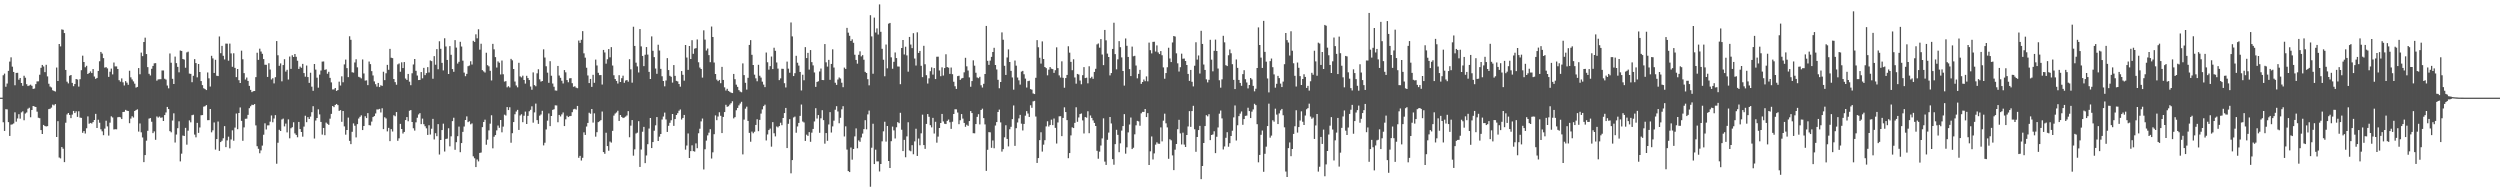 <svg xmlns="http://www.w3.org/2000/svg" width="1920" height="150"><path fill="#4f4f4f" d="M0 75h1v1H0zM1 75h1v1H1zM2 57.806h1v36.107H2zM3 56.52h1v44.056H3zM4 66.605h1v17.253H4zM5 64.153h1v19.856H5zM6 54.449h1v39.336H6zM7 47.287h1v57.134H7zM8 44.032h1v51.728H8zM9 51.192h1v44.294H9zM10 55.264h1v39.554H10zM11 65.495h1v20.792H11zM12 56.03h1v37.409H12zM13 55.925h1v35.031H13zM14 61.23h1v26.455H14zM15 59.896h1v31.245H15zM16 63.76h1v22.58H16zM17 65.888h1v19.602H17zM18 58.184h1v34.163H18zM19 59.711h1v27.503H19zM20 64.648h1v21.701H20zM21 66.11h1v17.395H21zM22 65.618h1v17.146H22zM23 65.03h1v25.047H23zM24 65.9h1v18.59H24zM25 68.301h1v13.122H25zM26 67.976h1v13.82H26zM27 64.611h1v17.583H27zM28 62.492h1v23.252H28zM29 62.441h1v27.961H29zM30 57.408h1v33.349H30zM31 52.082h1v47.791H31zM32 49.894h1v53.04H32zM33 51.064h1v44.907H33zM34 55.396h1v41.44H34zM35 49.745h1v47.388H35zM36 58.665h1v38.226H36zM37 64.295h1v19.517H37zM38 66.481h1v17.015H38zM39 67.181h1v15.45H39zM40 69.317h1v11.025H40zM41 69.818h1v11.131H41zM42 70.322h1v9.577H42zM43 51.876h1v53.358H43zM44 62.212h1v30.868H44zM45 33.813h1v87.164H45zM46 35.639h1v86.034H46zM47 22.572h1v90.398H47zM48 22.895h1v91.33H48zM49 25.388h1v99.114H49zM50 53.728h1v40.542H50zM51 62.723h1v25.161H51zM52 64.066h1v22.728H52zM53 58.186h1v30.073H53zM54 57.584h1v33.152H54zM55 63.643h1v24.347H55zM56 66.183h1v19.039H56zM57 64.508h1v22.303H57zM58 60.688h1v24.827H58zM59 61.068h1v28.705H59zM60 66.525h1v18.904H60zM61 60.841h1v29.464H61zM62 53.904h1v36.633H62zM63 42.732h1v59.279H63zM64 47.635h1v53.001H64zM65 51.684h1v50.856H65zM66 50.553h1v47.972H66zM67 56.834h1v32.573H67zM68 56.005h1v39.039H68zM69 54.856h1v39.554H69zM70 56.11h1v38.741H70zM71 53.046h1v40.719H71zM72 58.781h1v33.383H72zM73 60.562h1v26.91H73zM74 59.857h1v38.439H74zM75 54.458h1v37.498H75zM76 47.074h1v47.196H76zM77 39.896h1v59.409H77zM78 41.148h1v59.714H78zM79 44.646h1v59.171H79zM80 51.924h1v46.857H80zM81 51.533h1v41.215H81zM82 52.512h1v44.58H82zM83 59.054h1v45.109H83zM84 55.078h1v39.133H84zM85 52.67h1v36.679H85zM86 57.124h1v33.097H86zM87 48.01h1v51.396H87zM88 50.981h1v48.24H88zM89 50.981h1v48.336H89zM90 53.011h1v37.027H90zM91 61.583h1v28.24H91zM92 62.739h1v27.391H92zM93 60.235h1v31.209H93zM94 63.24h1v22.772H94zM95 65.648h1v20.231H95zM96 62.306h1v22.055H96zM97 63.483h1v21.54H97zM98 65.135h1v20.126H98zM99 54.33h1v40.263H99zM100 59.367h1v31.744H100zM101 61.015h1v28.27H101zM102 62.514h1v27.748H102zM103 64.243h1v21.003H103zM104 67.264h1v17.249H104zM105 66.742h1v17.208H105zM106 52.274h1v48.787H106zM107 57.056h1v37.768H107zM108 40.398h1v61.22H108zM109 43.105h1v62.483H109zM110 32.281h1v92.22H110zM111 28.942h1v90.153H111zM112 41.499h1v66.512H112zM113 51.567h1v48.908H113zM114 56.673h1v34.404H114zM115 57.967h1v32.692H115zM116 52.851h1v40.62H116zM117 50.654h1v51.616H117zM118 48.615h1v52.305H118zM119 48.505h1v58.867H119zM120 61.956h1v27.503H120zM121 60.992h1v29.311H121zM122 60.878h1v28.62H122zM123 60.848h1v29.611H123zM124 54.115h1v36.031H124zM125 54.103h1v38.846H125zM126 60.452h1v27.94H126zM127 61.13h1v25.228H127zM128 65.701h1v16.439H128zM129 67.859h1v15.882H129zM130 41.041h1v59.675H130zM131 48.189h1v53.429H131zM132 60.505h1v32.081H132zM133 64.531h1v22.495H133zM134 43.46h1v65.985H134zM135 48.482h1v54.834H135zM136 51.331h1v47.137H136zM137 55.547h1v37.626H137zM138 38.807h1v85.15H138zM139 39.12h1v78.874H139zM140 45.303h1v58.798H140zM141 45.779h1v58.688H141zM142 52.023h1v46.184H142zM143 40.235h1v70.886H143zM144 39.679h1v60.673H144zM145 56.511h1v35.93H145zM146 56.74h1v37.217H146zM147 63.139h1v25.319H147zM148 58.239h1v29.89H148zM149 45.426h1v57.947H149zM150 48.454h1v57.027H150zM151 59.402h1v34.937H151zM152 49.127h1v52.93H152zM153 55.284h1v42.63H153zM154 62.263h1v26.249H154zM155 65.389h1v22.973H155zM156 67.767h1v14.152H156zM157 68.399h1v13.138H157zM158 69.164h1v11.534H158zM159 55.671h1v36.667H159zM160 60.155h1v32.11H160zM161 66.456h1v17.276H161zM162 42.86h1v58.785H162zM163 44.831h1v55.264H163zM164 56.026h1v38.045H164zM165 45.939h1v68.963H165zM166 58.145h1v48.648H166zM167 58.436h1v34.923H167zM168 27.997h1v87.853H168zM169 40.849h1v68.256H169zM170 35.204h1v72.879H170zM171 42.863h1v63.319H171zM172 45.667h1v51.192H172zM173 33.467h1v79.535H173zM174 33.524h1v74.294H174zM175 46.607h1v58.345H175zM176 33.465h1v80.451H176zM177 41.009h1v66.077H177zM178 51.315h1v48.755H178zM179 40.885h1v67.219H179zM180 52.132h1v45.853H180zM181 59.239h1v27.972H181zM182 52.991h1v46.251H182zM183 61.585h1v25.221H183zM184 63.746h1v18.803H184zM185 38.935h1v53.909H185zM186 45.518h1v62.637H186zM187 56.145h1v41.712H187zM188 61.075h1v30.183H188zM189 59.569h1v31.57H189zM190 62.137h1v26.063H190zM191 65.959h1v17.116H191zM192 69.015h1v12.6H192zM193 70.761h1v9.664H193zM194 70.017h1v10.661H194zM195 69.894h1v10.014H195zM196 59.251h1v37.068H196zM197 40.524h1v71.733H197zM198 46.003h1v68.3H198zM199 37.39h1v80.33H199zM200 39.594h1v75.903H200zM201 41.334h1v70.51H201zM202 45.348h1v58.128H202zM203 49.702h1v45.01H203zM204 49.782h1v49.65H204zM205 59.106h1v37.199H205zM206 48.589h1v47.672H206zM207 53.391h1v40.05H207zM208 61.015h1v27.656H208zM209 60.049h1v33.845H209zM210 64.027h1v26.988H210zM211 59.299h1v29.128H211zM212 31.533h1v94.218H212zM213 42.43h1v67.18H213zM214 50.53h1v49.135H214zM215 48.711h1v51.916H215zM216 62.466h1v29.288H216zM217 49.974h1v41.115H217zM218 45.49h1v51.584H218zM219 54.987h1v39.957H219zM220 53.593h1v48.107H220zM221 61.086h1v30.597H221zM222 43.439h1v62.815H222zM223 52.867h1v45.621H223zM224 42.448h1v55.26H224zM225 43.792h1v50.11H225zM226 41.487h1v60.952H226zM227 43.636h1v60.016H227zM228 46.66h1v58.743H228zM229 52.95h1v40.696H229zM230 51.169h1v47.965H230zM231 52.052h1v49.302H231zM232 49.033h1v55.926H232zM233 56.131h1v41.119H233zM234 58.882h1v29.979H234zM235 50.331h1v43.506H235zM236 59.196h1v30.748H236zM237 63.663h1v27.741H237zM238 55.854h1v33.692H238zM239 66.545h1v19.625H239zM240 69.747h1v11.829H240zM241 49.173h1v57.244H241zM242 53.448h1v39.114H242zM243 59.663h1v30.975H243zM244 67.342h1v16.647H244zM245 57.282h1v30.593H245zM246 54.195h1v39.455H246zM247 47.317h1v56.068H247zM248 47.216h1v51.062H248zM249 53.652h1v50.179H249zM250 53.236h1v40.918H250zM251 56.618h1v38.446H251zM252 55.161h1v40.714H252zM253 59.818h1v31.325H253zM254 63.306h1v24.141H254zM255 68.715h1v12.687H255zM256 68.644h1v13.623H256zM257 67.561h1v13.046H257zM258 69.82h1v10.027H258zM259 69.186h1v11.559H259zM260 62.707h1v22.463H260zM261 65.666h1v18.906H261zM262 58.633h1v34.912H262zM263 63.187h1v22.081H263zM264 49.457h1v47.636H264zM265 45.758h1v57.649H265zM266 52.348h1v47.482H266zM267 59.246h1v31.071H267zM268 27.857h1v80.327H268zM269 30.585h1v80.117H269zM270 55.483h1v45.761H270zM271 55.822h1v38.963H271zM272 47.997h1v48.567H272zM273 45.509h1v60.011H273zM274 51.702h1v43.607H274zM275 58.969h1v32.081H275zM276 59.454h1v30.224H276zM277 60.205h1v28.354H277zM278 45.685h1v54.218H278zM279 56.413h1v40.364H279zM280 61.906h1v27.393H280zM281 61.713h1v28.972H281zM282 65.376h1v21.52H282zM283 47.232h1v48.874H283zM284 49.232h1v47.1H284zM285 54.609h1v38.775H285zM286 57.939h1v31.945H286zM287 62.508h1v26.651H287zM288 64.648h1v22.474H288zM289 66.511h1v17.583H289zM290 63.677h1v20.382H290zM291 66.886h1v16.745H291zM292 65.462h1v20.904H292zM293 65.927h1v17.224H293zM294 55.092h1v44.079H294zM295 61.537h1v28.519H295zM296 56.252h1v34.747H296zM297 49.796h1v51.112H297zM298 53.613h1v44.612H298zM299 37.518h1v70.895H299zM300 44.36h1v54.8H300zM301 44.662h1v56.379H301zM302 60.693h1v27.814H302zM303 63.071h1v26.198H303zM304 65.067h1v21.014H304zM305 49.454h1v58.668H305zM306 48.727h1v57.521H306zM307 55.117h1v40H307zM308 47.889h1v51.199H308zM309 52.29h1v50.263H309zM310 47.66h1v53.667H310zM311 60.34h1v31.865H311zM312 61.384h1v28.547H312zM313 56.781h1v36.352H313zM314 62.73h1v22.33H314zM315 65.424h1v19.121H315zM316 56.259h1v37.436H316zM317 49.525h1v49.004H317zM318 45.287h1v55.017H318zM319 54.357h1v39.602H319zM320 58.026h1v32.38H320zM321 61.471h1v26.429H321zM322 61.382h1v25.479H322zM323 55.35h1v39.989H323zM324 60.134h1v30.961H324zM325 52.119h1v43.257H325zM326 57.726h1v39.238H326zM327 56.152h1v42.399H327zM328 51.556h1v52.071H328zM329 55.662h1v40.559H329zM330 46.429h1v56.919H330zM331 46.939h1v51.932H331zM332 60.473h1v30.817H332zM333 43.085h1v64.008H333zM334 49.697h1v52.58H334zM335 37.752h1v66.86H335zM336 53.213h1v42.129H336zM337 31.698h1v86.974H337zM338 37.489h1v70.053H338zM339 48.299h1v51.588H339zM340 54.085h1v40.904H340zM341 29.372h1v86.997H341zM342 35.706h1v71.002H342zM343 46.017h1v60.405H343zM344 56.808h1v41.724H344zM345 35.422h1v76.956H345zM346 42.082h1v62.641H346zM347 53.043h1v39.982H347zM348 55.126h1v35.271H348zM349 30.83h1v84.237H349zM350 36.573h1v72.648H350zM351 48.841h1v55.777H351zM352 47.47h1v49.757H352zM353 32.103h1v84.763H353zM354 35.754h1v74.099H354zM355 46.596h1v54.697H355zM356 55.779h1v41.378H356zM357 58.534h1v33.621H357zM358 56.733h1v32.648H358zM359 50.826h1v42.991H359zM360 50.331h1v42.779H360zM361 47.074h1v48.395H361zM362 49.574h1v45.205H362zM363 31.318h1v88.755H363zM364 32.208h1v89.318H364zM365 26.363h1v101.959H365zM366 29.42h1v93.044H366zM367 22.458h1v101.506H367zM368 38.139h1v79.304H368zM369 33.609h1v83.561H369zM370 53.886h1v43.738H370zM371 54.856h1v38.833H371zM372 55.689h1v36.235H372zM373 40.512h1v70.662H373zM374 50.063h1v57.226H374zM375 50.926h1v49.231H375zM376 54.366h1v40.602H376zM377 61.787h1v26.725H377zM378 33.666h1v80.268H378zM379 37.907h1v67.121H379zM380 43.858h1v59.856H380zM381 51.885h1v48.263H381zM382 47.157h1v49.279H382zM383 48.198h1v49.929H383zM384 57.211h1v34.937H384zM385 46.511h1v55.127H385zM386 57.014h1v40.24H386zM387 62.663h1v25.404H387zM388 62.334h1v26.37H388zM389 67.085h1v15.152H389zM390 66.197h1v18.347H390zM391 67.179h1v15.223H391zM392 45.197h1v64.408H392zM393 46.344h1v55.942H393zM394 52.968h1v40.778H394zM395 62.611h1v25.168H395zM396 65.636h1v20.034H396zM397 67.053h1v17.327H397zM398 48.235h1v51.543H398zM399 58.649h1v30.027H399zM400 59.454h1v28.288H400zM401 58.131h1v35.711H401zM402 61.43h1v27.462H402zM403 64.192h1v21.531H403zM404 58.207h1v37.022H404zM405 59.942h1v29.036H405zM406 61.466h1v24.003H406zM407 66.451h1v17.878H407zM408 68.93h1v12.74H408zM409 55.593h1v38.599H409zM410 65.382h1v20.929H410zM411 66.261h1v13.303H411zM412 56.321h1v35.919H412zM413 53.194h1v41.945H413zM414 60.94h1v27.89H414zM415 62.656h1v25.271H415zM416 62.192h1v22.895H416zM417 37.868h1v73.799H417zM418 44.211h1v65.425H418zM419 50.892h1v48.537H419zM420 55.799h1v36.864H420zM421 63.572h1v23.557H421zM422 46.994h1v49.876H422zM423 58.179h1v30.897H423zM424 64.16h1v20.227H424zM425 66.616h1v17.306H425zM426 69.463h1v11.421H426zM427 69.635h1v11.344H427zM428 50.638h1v43.262H428zM429 58.028h1v30.231H429zM430 59.738h1v29.7H430zM431 61.997h1v25.866H431zM432 64.101h1v22.252H432zM433 53.79h1v43.019H433zM434 55.55h1v36.075H434zM435 61.482h1v27.423H435zM436 63.165h1v26.732H436zM437 60.182h1v29.034H437zM438 59.999h1v29.03H438zM439 63.899h1v22.259H439zM440 66.671h1v17.311H440zM441 66.232h1v17.317H441zM442 67.346h1v16.819H442zM443 67.754h1v13.623H443zM444 31.112h1v90.101H444zM445 32.899h1v86.825H445zM446 30.579h1v92.694H446zM447 23.904h1v97.281H447zM448 40.945h1v60.712H448zM449 44.284h1v59.364H449zM450 51.995h1v45.189H450zM451 57.957h1v36.434H451zM452 63.794h1v22.776H452zM453 60.629h1v26.736H453zM454 66.721h1v16.976H454zM455 57.429h1v36.722H455zM456 63.577h1v23.486H456zM457 45.772h1v59.187H457zM458 50.288h1v51.261H458zM459 55.934h1v37.871H459zM460 57.717h1v35.404H460zM461 57.642h1v34.642H461zM462 64.941h1v20.7H462zM463 38.345h1v78.462H463zM464 40.285h1v77.858H464zM465 48.912h1v53.014H465zM466 45.511h1v66.661H466zM467 37.665h1v78.109H467zM468 44.053h1v64.64H468zM469 36.2h1v73.303H469zM470 50.32h1v50.19H470zM471 57.829h1v30.941H471zM472 60.736h1v26.473H472zM473 62.164h1v24.186H473zM474 64.151h1v20.893H474zM475 57.745h1v35.152H475zM476 62.997h1v25.333H476zM477 60.063h1v29.764H477zM478 58.088h1v32.582H478zM479 63.613h1v26.679H479zM480 61.874h1v27.659H480zM481 61.43h1v27.258H481zM482 62.709h1v22.621H482zM483 45.442h1v59.998H483zM484 53.245h1v43.285H484zM485 63.49h1v28.746H485zM486 20.526h1v99.009H486zM487 35.278h1v79.4H487zM488 48.132h1v54.381H488zM489 50.993h1v50.879H489zM490 55.648h1v37.423H490zM491 22.305h1v105.903H491zM492 35.653h1v79.199H492zM493 42.966h1v58.189H493zM494 50.8h1v46.656H494zM495 42.048h1v83.26H495zM496 36.14h1v83.28H496zM497 41.929h1v68.826H497zM498 55.177h1v43.555H498zM499 60.667h1v29.952H499zM500 27.976h1v85.724H500zM501 39.006h1v70.117H501zM502 43.879h1v56.525H502zM503 52.613h1v43.651H503zM504 56.692h1v33.197H504zM505 34.378h1v73.902H505zM506 38.786h1v66.171H506zM507 52.867h1v50.041H507zM508 58.589h1v33.2H508zM509 62.217h1v27.276H509zM510 66.286h1v20.213H510zM511 61.775h1v29.991H511zM512 44.637h1v56.683H512zM513 53.833h1v42.779H513zM514 58.239h1v36.066H514zM515 58.983h1v33.397H515zM516 63.428h1v24.136H516zM517 49.992h1v46.67H517zM518 58.289h1v33.159H518zM519 62.096h1v26.21H519zM520 62.496h1v24.44H520zM521 64.51h1v20.513H521zM522 66.559h1v17.523H522zM523 54.581h1v37.196H523zM524 57.447h1v33.143H524zM525 61.951h1v26.329H525zM526 34.554h1v80.387H526zM527 44.163h1v67.606H527zM528 53.68h1v48.842H528zM529 35.342h1v85.992H529zM530 45.328h1v70.762H530zM531 30.881h1v80.721H531zM532 41.318h1v74.756H532zM533 37.376h1v79.075H533zM534 36.944h1v73.186H534zM535 30.325h1v83.504H535zM536 47.804h1v54.523H536zM537 51.844h1v47.013H537zM538 52.97h1v40.275H538zM539 59.587h1v31.435H539zM540 23.296h1v106.837H540zM541 30.407h1v84.239H541zM542 38.805h1v69.19H542zM543 37.299h1v66.679H543zM544 42.339h1v59.531H544zM545 47.775h1v51.442H545zM546 20.393h1v101.362H546zM547 28.4h1v88.569H547zM548 48.015h1v55.065H548zM549 56.827h1v31.792H549zM550 61.157h1v31.138H550zM551 62.322h1v27.164H551zM552 61.411h1v24.829H552zM553 63.913h1v25.031H553zM554 51.345h1v50.874H554zM555 61.411h1v28.386H555zM556 67.088h1v18.956H556zM557 69.541h1v10.964H557zM558 68.182h1v13.843H558zM559 69.832h1v11.785H559zM560 70.482h1v9.838H560zM561 71.157h1v8.112H561zM562 71.459h1v6.324H562zM563 56.795h1v34.127H563zM564 60.837h1v29.121H564zM565 65.03h1v19.661H565zM566 66.735h1v16.182H566zM567 69.218h1v11.733H567zM568 70.331h1v9.185H568zM569 70.86h1v7.311H569zM570 48.679h1v69.906H570zM571 57.719h1v34.127H571zM572 63.57h1v19.888H572zM573 68.813h1v13.115H573zM574 59.734h1v33.145H574zM575 34.534h1v67.514H575zM576 30.821h1v78.013H576zM577 42.101h1v58.993H577zM578 49.908h1v52.422H578zM579 57.321h1v43.866H579zM580 60.18h1v35.791H580zM581 62.418h1v29.197H581zM582 49.745h1v50.996H582zM583 58.177h1v33.902H583zM584 59.615h1v27.608H584zM585 62.714h1v21.295H585zM586 64.957h1v16.567H586zM587 66.943h1v13.449H587zM588 40.331h1v67.567H588zM589 47.818h1v55.466H589zM590 53.49h1v46.377H590zM591 50.782h1v47.995H591zM592 43.417h1v69.199H592zM593 53.034h1v40.762H593zM594 36.655h1v65.713H594zM595 39.022h1v65.756H595zM596 47.978h1v49.164H596zM597 52.675h1v45.143H597zM598 61.565h1v35.251H598zM599 60.212h1v34.047H599zM600 52.803h1v43.371H600zM601 52.915h1v37.69H601zM602 63.885h1v22.925H602zM603 67.191h1v15.708H603zM604 47.33h1v66.361H604zM605 52.76h1v42.332H605zM606 55.863h1v35.66H606zM607 17.237h1v115.873H607zM608 27.949h1v95.008H608zM609 58.406h1v31.826H609zM610 56.239h1v33.307H610zM611 42.876h1v59.078H611zM612 48.177h1v48.965H612zM613 50.407h1v43.987H613zM614 55.225h1v33.751H614zM615 69.502h1v10.79H615zM616 57.374h1v35.958H616zM617 61.661h1v32.378H617zM618 36.223h1v72.019H618zM619 44.607h1v58.81H619zM620 40.613h1v63.747H620zM621 53.439h1v48.052H621zM622 38.473h1v70.435H622zM623 47.74h1v54.15H623zM624 50.201h1v48.83H624zM625 55.664h1v37.617H625zM626 66.71h1v16.374H626zM627 62.904h1v28.114H627zM628 62.437h1v25.924H628zM629 54.877h1v47.107H629zM630 52.641h1v38.258H630zM631 61.439h1v23.204H631zM632 61.555h1v30.71H632zM633 33.868h1v76.487H633zM634 47.848h1v54.335H634zM635 51.157h1v57.002H635zM636 45.98h1v49.597H636zM637 61.311h1v24.795H637zM638 49.095h1v52.692H638zM639 37.894h1v59.18H639zM640 51.871h1v40.778H640zM641 63.533h1v20.737H641zM642 65.188h1v16.397H642zM643 61.098h1v24.504H643zM644 59.512h1v35.15H644zM645 60.32h1v30.149H645zM646 63.549h1v20.437H646zM647 66.969h1v14.605H647zM648 51.901h1v52.928H648zM649 52.947h1v44.056H649zM650 21.412h1v93.486H650zM651 25.072h1v106.322H651zM652 27.514h1v104.63H652zM653 31.421h1v81.904H653zM654 30.201h1v92.422H654zM655 32.888h1v81.543H655zM656 42.018h1v62.733H656zM657 46.042h1v52.566H657zM658 48.898h1v64.969H658zM659 42.091h1v65.74H659zM660 39.42h1v69.464H660zM661 43.311h1v62.273H661zM662 42.364h1v60.238H662zM663 45.87h1v53.305H663zM664 55.206h1v37.121H664zM665 56.085h1v43.243H665zM666 60.828h1v27.024H666zM667 65.549h1v19.371H667zM668 11.691h1v131.746H668zM669 27.937h1v85.523H669zM670 56.605h1v38.425H670zM671 13.536h1v112.458H671zM672 25.001h1v89.966H672zM673 21.787h1v102.158H673zM674 26.546h1v97.391H674zM675 3.376h1v128.306H675zM676 24.408h1v101.538H676zM677 37.47h1v71.083H677zM678 45.875h1v54.99H678zM679 58.559h1v34.949H679zM680 34.19h1v74.555H680zM681 52.483h1v44.269H681zM682 18.162h1v105.484H682zM683 17.631h1v111.41H683zM684 44.048h1v64.411H684zM685 52.776h1v44.447H685zM686 47.488h1v52.671H686zM687 40.313h1v66.026H687zM688 44.586h1v53.152H688zM689 51.059h1v42.76H689zM690 51.173h1v43.454H690zM691 64.659h1v21.962H691zM692 36.884h1v62.726H692zM693 30.716h1v85.303H693zM694 41.817h1v65.619H694zM695 35.877h1v84.921H695zM696 42.567h1v62.197H696zM697 55.044h1v38.837H697zM698 28.347h1v87.201H698zM699 34.204h1v81.962H699zM700 36.971h1v74.527H700zM701 25.497h1v92.964H701zM702 44.932h1v63.678H702zM703 50.347h1v48.512H703zM704 24.827h1v94.91H704zM705 40.631h1v65.782H705zM706 39.12h1v72.456H706zM707 50.519h1v51.9H707zM708 59.225h1v28.849H708zM709 35.193h1v76.232H709zM710 49.342h1v64.981H710zM711 57.731h1v37.448H711zM712 64.14h1v23.475H712zM713 60.162h1v29.522H713zM714 54.705h1v41.433H714zM715 51.757h1v46.111H715zM716 57.278h1v33.246H716zM717 52.286h1v50.254H717zM718 60.72h1v32.845H718zM719 43.577h1v65.985H719zM720 43.497h1v61.392H720zM721 54.108h1v44.196H721zM722 58.498h1v35.974H722zM723 51.734h1v35.759H723zM724 57.987h1v35.29H724zM725 52.256h1v42.763H725zM726 41.666h1v53.632H726zM727 51.496h1v41.309H727zM728 51.963h1v39.833H728zM729 56.715h1v37.166H729zM730 51.853h1v47.102H730zM731 56.976h1v36.523H731zM732 62.782h1v24.77H732zM733 66.277h1v17.649H733zM734 68.307h1v15.635H734zM735 58.45h1v27.979H735zM736 58.143h1v37.256H736zM737 61.356h1v30.996H737zM738 60.244h1v27.349H738zM739 59.873h1v31.236H739zM740 55.531h1v38.897H740zM741 44.398h1v52.978H741zM742 50.922h1v44.868H742zM743 54.181h1v42.463H743zM744 59.427h1v33.543H744zM745 66.637h1v18.686H745zM746 62.272h1v24.566H746zM747 46.31h1v56.001H747zM748 50.427h1v51.971H748zM749 55.882h1v39.393H749zM750 59.47h1v30.298H750zM751 60.065h1v27.62H751zM752 58.978h1v36.555H752zM753 65.479h1v18.993H753zM754 67.25h1v16.196H754zM755 64.357h1v26.354H755zM756 56.857h1v38.689H756zM757 19.91h1v111.337H757zM758 46.717h1v68.348H758zM759 49.805h1v51.669H759zM760 46.561h1v55.09H760zM761 43.673h1v69.847H761zM762 39.928h1v67.935H762zM763 36.717h1v77.134H763zM764 49.926h1v46.5H764zM765 53.341h1v40.403H765zM766 61.29h1v24.726H766zM767 67.781h1v16.379H767zM768 62.97h1v31.026H768zM769 24.875h1v91.559H769zM770 30.517h1v84.035H770zM771 50.544h1v54.935H771zM772 57.539h1v38.673H772zM773 44.108h1v62.593H773zM774 37.923h1v74.523H774zM775 47.617h1v51.653H775zM776 54.426h1v42.978H776zM777 59.498h1v31.971H777zM778 68.852h1v12.135H778zM779 46.5h1v65.532H779zM780 50.434h1v48.045H780zM781 59.55h1v34.493H781zM782 61.711h1v29.238H782zM783 64.957h1v23.278H783zM784 54.982h1v39.993H784zM785 54.424h1v45.775H785zM786 57.06h1v38.123H786zM787 60.349h1v28.473H787zM788 67.232h1v18.112H788zM789 62.302h1v24.907H789zM790 61.981h1v27.837H790zM791 68.468h1v12.367H791zM792 68.875h1v13.912H792zM793 71.78h1v6.107H793zM794 72.258h1v5.187H794zM795 59.738h1v29.737H795zM796 30.805h1v94.328H796zM797 36.324h1v85.065H797zM798 44.355h1v63.275H798zM799 48.841h1v52.717H799zM800 31.819h1v84.591H800zM801 45.321h1v65.793H801zM802 51.462h1v56.187H802zM803 52.327h1v44.738H803zM804 57.836h1v35.308H804zM805 53.481h1v43.692H805zM806 51.505h1v44.452H806zM807 52.718h1v39.185H807zM808 53.087h1v42.992H808zM809 55.962h1v35.049H809zM810 53.89h1v44.335H810zM811 36.353h1v73.905H811zM812 52.304h1v41.751H812zM813 57.923h1v31.405H813zM814 59.553h1v29.686H814zM815 47.108h1v57.464H815zM816 59.766h1v30.817H816zM817 67.39h1v15.047H817zM818 59.972h1v26.102H818zM819 57.559h1v34.681H819zM820 35.513h1v85.985H820zM821 40.471h1v77.098H821zM822 47.527h1v56.457H822zM823 53.922h1v43.877H823zM824 45.518h1v52.856H824zM825 59.473h1v34.88H825zM826 64.256h1v18.146H826zM827 56.774h1v36.764H827zM828 57.248h1v32.987H828zM829 61.842h1v25.766H829zM830 64.712h1v22.431H830zM831 57.729h1v34.713H831zM832 51.544h1v50.957H832zM833 59.93h1v29.984H833zM834 59.64h1v30.705H834zM835 64.016h1v21.442H835zM836 50.901h1v51.392H836zM837 60.068h1v28.599H837zM838 58.932h1v31.666H838zM839 60.528h1v31.941H839zM840 55.22h1v39.178H840zM841 52.835h1v43.957H841zM842 34.083h1v81.728H842zM843 33.382h1v88.528H843zM844 36.63h1v79.858H844zM845 30.004h1v81.765H845zM846 41.879h1v64.427H846zM847 49.997h1v40.893H847zM848 23.009h1v101.089H848zM849 30.97h1v95.718H849zM850 41.185h1v66.196H850zM851 43.771h1v58.073H851zM852 57.889h1v31.982H852zM853 56.133h1v38.666H853zM854 37.594h1v84.614H854zM855 17.477h1v109.036H855zM856 41.592h1v69.089H856zM857 53.254h1v46.436H857zM858 45.589h1v57.997H858zM859 31.567h1v85.308H859zM860 36.23h1v73.831H860zM861 44.062h1v56.239H861zM862 54.508h1v42.33H862zM863 65.719h1v21.955H863zM864 29.533h1v88.482H864zM865 35.2h1v77.929H865zM866 43.735h1v57.97H866zM867 53.087h1v42.577H867zM868 58.436h1v31.836H868zM869 35.815h1v78.663H869zM870 43.199h1v70.261H870zM871 42.865h1v60.325H871zM872 50.317h1v45.917H872zM873 60.139h1v32.701H873zM874 56.728h1v36.496H874zM875 53.65h1v42.905H875zM876 64.435h1v22.591H876zM877 62.965h1v22.932H877zM878 61.059h1v24.905H878zM879 62.375h1v21.355H879zM880 58.653h1v31.268H880zM881 62.444h1v24.447H881zM882 32.742h1v93.958H882zM883 38.528h1v77.714H883zM884 41h1v63.829H884zM885 32.151h1v90.311H885zM886 32.037h1v85.791H886zM887 39.555h1v71.552H887zM888 34.861h1v74.44H888zM889 40.256h1v70.101H889zM890 41.526h1v68.899H890zM891 39.23h1v58.624H891zM892 42.423h1v66.168H892zM893 51.755h1v40.934H893zM894 60.487h1v26.832H894zM895 56.115h1v38.627H895zM896 51.663h1v46.194H896zM897 36.644h1v85.333H897zM898 44.907h1v62.044H898zM899 47.676h1v60.094H899zM900 32.59h1v86.745H900zM901 27.631h1v103.053H901zM902 28.072h1v86.892H902zM903 40.952h1v69.641H903zM904 48.624h1v50.625H904zM905 54.932h1v37.07H905zM906 51.622h1v50.813H906zM907 41.212h1v69.719H907zM908 45.108h1v56.773H908zM909 44.957h1v66.084H909zM910 46.861h1v66.036H910zM911 49.915h1v53.774H911zM912 56.781h1v40.33H912zM913 62.098h1v23.241H913zM914 53.73h1v43.703H914zM915 62.819h1v22.49H915zM916 66.364h1v14.88H916zM917 50.494h1v48.775H917zM918 32.449h1v84.127H918zM919 45.774h1v59.458H919zM920 42.593h1v57.297H920zM921 56.472h1v40.185H921zM922 23.641h1v113.912H922zM923 33.751h1v93.761H923zM924 49.548h1v60.273H924zM925 53.712h1v43.131H925zM926 60.903h1v27.572H926zM927 63.281h1v26.054H927zM928 61.295h1v26.402H928zM929 30.574h1v77.054H929zM930 45.806h1v57.86H930zM931 54.79h1v48.483H931zM932 39.02h1v61.778H932zM933 30.432h1v87.187H933zM934 39.191h1v65.846H934zM935 52.618h1v45.299H935zM936 61.622h1v25.669H936zM937 67.314h1v17.585H937zM938 60.903h1v30.041H938zM939 27.48h1v87.299H939zM940 32.515h1v79.982H940zM941 50.091h1v55.738H941zM942 50.748h1v50.765H942zM943 42.423h1v70.261H943zM944 37.981h1v71.998H944zM945 40.908h1v63.518H945zM946 49.308h1v51.078H946zM947 61.313h1v28.846H947zM948 68.41h1v12.612H948zM949 45.65h1v62.268H949zM950 52.119h1v44.104H950zM951 61.368h1v27.798H951zM952 63.709h1v23.557H952zM953 65.872h1v19.735H953zM954 56.957h1v38.874H954zM955 53.927h1v37.496H955zM956 60.835h1v28.151H956zM957 63.313h1v25.45H957zM958 67.868h1v14.871H958zM959 65.295h1v19.998H959zM960 59.917h1v30.783H960zM961 61.031h1v24.71H961zM962 65.936h1v18.073H962zM963 70.157h1v9.579H963zM964 68.152h1v12.586H964zM965 52.21h1v43.154H965zM966 21.032h1v103.655H966zM967 34.573h1v84.434H967zM968 44.263h1v59.263H968zM969 52.187h1v48.075H969zM970 16.051h1v115.903H970zM971 39.812h1v78.313H971zM972 47.374h1v65.29H972zM973 60.269h1v36.539H973zM974 70.985h1v8.652H974zM975 46.955h1v58.766H975zM976 44.959h1v59.197H976zM977 51.633h1v40.707H977zM978 57.124h1v36.315H978zM979 67.332h1v16.143H979zM980 64.346h1v23.651H980zM981 58.273h1v36.999H981zM982 60.02h1v27.091H982zM983 64.229h1v20.536H983zM984 66.852h1v16.825H984zM985 62.663h1v25.871H985zM986 49.303h1v48.478H986zM987 25.323h1v106.404H987zM988 30.819h1v105.107H988zM989 32.648h1v81.117H989zM990 42.67h1v66.743H990zM991 23.991h1v95.992H991zM992 38.974h1v75.473H992zM993 48.582h1v54.282H993zM994 58.234h1v38.746H994zM995 66.465h1v18.222H995zM996 48.026h1v53.79H996zM997 52.048h1v45.555H997zM998 58.477h1v34.097H998zM999 65.275h1v20.254H999zM1000 60.665h1v32.815H1000zM1001 57.014h1v38.965H1001zM1002 59.106h1v29.638H1002zM1003 67.548h1v16.363H1003zM1004 65.961h1v17.1H1004zM1005 69.557h1v10.055H1005zM1006 62.411h1v27.068H1006zM1007 55.891h1v35.289H1007zM1008 57.388h1v32.886H1008zM1009 38.963h1v67.716H1009zM1010 47.143h1v49.206H1010zM1011 58.175h1v29.352H1011zM1012 32.753h1v99.048H1012zM1013 33.453h1v94.612H1013zM1014 49.869h1v55.28H1014zM1015 39.922h1v70.618H1015zM1016 52.979h1v46.546H1016zM1017 19.135h1v116.228H1017zM1018 19.773h1v106.475H1018zM1019 36.589h1v79.375H1019zM1020 42.464h1v60.858H1020zM1021 49.871h1v46.663H1021zM1022 56.081h1v33.882H1022zM1023 47.086h1v52.419H1023zM1024 28.814h1v94.438H1024zM1025 35.419h1v72.332H1025zM1026 41.38h1v60.449H1026zM1027 56.907h1v33.687H1027zM1028 28.1h1v99.838H1028zM1029 40.862h1v76.375H1029zM1030 50.489h1v47.707H1030zM1031 59.377h1v30.073H1031zM1032 67.083h1v17.773H1032zM1033 42.941h1v57.425H1033zM1034 43.311h1v60.391H1034zM1035 55.556h1v42.387H1035zM1036 60.393h1v27.127H1036zM1037 67.71h1v16.544H1037zM1038 69.466h1v11.067H1038zM1039 53.238h1v49.469H1039zM1040 56.092h1v36.864H1040zM1041 60.766h1v25.679H1041zM1042 65.891h1v18.67H1042zM1043 69.653h1v11.465H1043zM1044 49.331h1v44.905H1044zM1045 55.714h1v35.512H1045zM1046 61.501h1v25.344H1046zM1047 65.405h1v19.16H1047zM1048 69.067h1v10.778H1048zM1049 46.447h1v55.088H1049zM1050 46.474h1v51.435H1050zM1051 9.945h1v114.328H1051zM1052 38.12h1v76.374H1052zM1053 44.257h1v63.143H1053zM1054 36.706h1v76.395H1054zM1055 21.513h1v109.345H1055zM1056 40.318h1v71.376H1056zM1057 37.56h1v70.227H1057zM1058 45.641h1v61.685H1058zM1059 52.171h1v47.157H1059zM1060 16.779h1v97.688H1060zM1061 31.638h1v74.548H1061zM1062 46.964h1v54.186H1062zM1063 55.138h1v39.059H1063zM1064 57.525h1v31.252H1064zM1065 16.171h1v106.809H1065zM1066 26.065h1v106.67H1066zM1067 35.291h1v79.609H1067zM1068 42.217h1v63.85H1068zM1069 52.146h1v45.013H1069zM1070 38.763h1v67.372H1070zM1071 22.769h1v101.556H1071zM1072 44.598h1v64.234H1072zM1073 53.899h1v41.531H1073zM1074 65.371h1v20.149H1074zM1075 65.451h1v17.83H1075zM1076 46.076h1v64.8H1076zM1077 55.213h1v40.146H1077zM1078 62.592h1v26.992H1078zM1079 67.863h1v15.235H1079zM1080 68.328h1v13.98H1080zM1081 35.243h1v89.451H1081zM1082 31.551h1v89.68H1082zM1083 48.111h1v56.34H1083zM1084 55.952h1v38.331H1084zM1085 61.276h1v25.081H1085zM1086 61.791h1v33.129H1086zM1087 61.565h1v29.892H1087zM1088 65.197h1v18.65H1088zM1089 66.923h1v16.281H1089zM1090 65.353h1v17.581H1090zM1091 68.202h1v15.477H1091zM1092 58.379h1v32.374H1092zM1093 62.249h1v22.424H1093zM1094 34.776h1v91.964H1094zM1095 38.727h1v79.707H1095zM1096 44.325h1v63.426H1096zM1097 46.82h1v56.413H1097zM1098 52.251h1v47.716H1098zM1099 47.475h1v53.513H1099zM1100 46.273h1v49.043H1100zM1101 62.235h1v24.033H1101zM1102 29.842h1v79.551H1102zM1103 33.98h1v72.25H1103zM1104 51.114h1v39.757H1104zM1105 56.097h1v44.321H1105zM1106 62.684h1v26.31H1106zM1107 58.546h1v34.392H1107zM1108 38.166h1v71.254H1108zM1109 54.284h1v37.599H1109zM1110 61.034h1v33.85H1110zM1111 62.368h1v25.791H1111zM1112 54.602h1v40.682H1112zM1113 50.844h1v50.419H1113zM1114 53.918h1v37.963H1114zM1115 32.501h1v90.119H1115zM1116 27.212h1v101.76H1116zM1117 40.947h1v71.307H1117zM1118 37.566h1v70.574H1118zM1119 38.468h1v68.988H1119zM1120 44.808h1v62.557H1120zM1121 38.203h1v66.036H1121zM1122 55.305h1v36.635H1122zM1123 50.29h1v42.847H1123zM1124 43.735h1v54.303H1124zM1125 57.463h1v31.891H1125zM1126 55.243h1v37.073H1126zM1127 60.436h1v26.976H1127zM1128 49.894h1v50.721H1128zM1129 42.165h1v69.066H1129zM1130 56.25h1v36.205H1130zM1131 61.349h1v27.583H1131zM1132 64.641h1v20.552H1132zM1133 44.717h1v56.789H1133zM1134 60.645h1v29.467H1134zM1135 60.395h1v27.022H1135zM1136 51.572h1v56.418H1136zM1137 47.639h1v55.189H1137zM1138 59.319h1v30.982H1138zM1139 50.251h1v44.319H1139zM1140 43.636h1v50.886H1140zM1141 47.69h1v48.368H1141zM1142 52.988h1v42.392H1142zM1143 54.492h1v38.56H1143zM1144 33.648h1v73.181H1144zM1145 47.461h1v52.639H1145zM1146 48.846h1v59.737H1146zM1147 59.605h1v32.584H1147zM1148 58.594h1v33.676H1148zM1149 47.969h1v46.166H1149zM1150 51.386h1v51.978H1150zM1151 53.682h1v42.454H1151zM1152 48.532h1v51.398H1152zM1153 55.685h1v37.864H1153zM1154 66.936h1v18.309H1154zM1155 46.756h1v50.931H1155zM1156 56.218h1v30.81H1156zM1157 55.055h1v39.377H1157zM1158 50.83h1v38.707H1158zM1159 46.667h1v52.47H1159zM1160 54.032h1v47.148H1160zM1161 57.314h1v35.969H1161zM1162 42.593h1v70.034H1162zM1163 40.51h1v68.771H1163zM1164 54.618h1v37.649H1164zM1165 36.852h1v82.392H1165zM1166 42.316h1v66.896H1166zM1167 44.138h1v59.398H1167zM1168 41.993h1v68.897H1168zM1169 53.996h1v42.6H1169zM1170 59.283h1v39.062H1170zM1171 48.992h1v51.547H1171zM1172 57.619h1v32.41H1172zM1173 56.339h1v35.029H1173zM1174 52.798h1v41.79H1174zM1175 55.696h1v39.535H1175zM1176 55.685h1v33.996H1176zM1177 59.255h1v30.204H1177zM1178 58.894h1v30.73H1178zM1179 43.723h1v69.325H1179zM1180 39.196h1v80.25H1180zM1181 36.564h1v85.926H1181zM1182 56.79h1v34.88H1182zM1183 35.422h1v72.094H1183zM1184 38.294h1v61.11H1184zM1185 43h1v58.633H1185zM1186 42.366h1v62.351H1186zM1187 54.291h1v36.228H1187zM1188 56.808h1v39.183H1188zM1189 59.2h1v30.897H1189zM1190 67.442h1v14.173H1190zM1191 48.301h1v51.337H1191zM1192 62.874h1v27.565H1192zM1193 64.396h1v20.055H1193zM1194 61.931h1v28.592H1194zM1195 47.264h1v49.812H1195zM1196 50.869h1v48.858H1196zM1197 48.564h1v51.785H1197zM1198 56.754h1v35.18H1198zM1199 49.594h1v53.61H1199zM1200 31.274h1v93.93H1200zM1201 43.632h1v65.212H1201zM1202 40.425h1v69.746H1202zM1203 50.999h1v45.91H1203zM1204 37.001h1v73.163H1204zM1205 50.638h1v43.726H1205zM1206 36.685h1v64.291H1206zM1207 35.584h1v70.613H1207zM1208 46.939h1v46.898H1208zM1209 50.782h1v45.248H1209zM1210 57.172h1v35.445H1210zM1211 59.795h1v27.098H1211zM1212 47.791h1v48.057H1212zM1213 63.54h1v22.33H1213zM1214 61.031h1v27.258H1214zM1215 62.682h1v24.047H1215zM1216 53.002h1v40.606H1216zM1217 52.888h1v42.824H1217zM1218 55.927h1v36.363H1218zM1219 57.555h1v36.15H1219zM1220 53.057h1v40.526H1220zM1221 60.464h1v30.645H1221zM1222 40.933h1v69.343H1222zM1223 52.863h1v47.182H1223zM1224 42.265h1v59.13H1224zM1225 26.436h1v82.257H1225zM1226 42.872h1v54.582H1226zM1227 29.762h1v92.593H1227zM1228 34.717h1v73.859H1228zM1229 36.82h1v67.109H1229zM1230 53.673h1v49.036H1230zM1231 60.171h1v29.547H1231zM1232 61.743h1v25.667H1232zM1233 58.065h1v34.914H1233zM1234 59.127h1v31.648H1234zM1235 56.781h1v35.926H1235zM1236 57.854h1v34.676H1236zM1237 43.902h1v52.966H1237zM1238 43.89h1v66.407H1238zM1239 51.844h1v43.12H1239zM1240 44.234h1v59.622H1240zM1241 52.242h1v40.215H1241zM1242 58.127h1v31.474H1242zM1243 45.33h1v61.119H1243zM1244 55.527h1v36.155H1244zM1245 57.66h1v39.446H1245zM1246 63.217h1v23.699H1246zM1247 65.373h1v22.882H1247zM1248 55.007h1v42.252H1248zM1249 54.364h1v35.967H1249zM1250 53.467h1v39.574H1250zM1251 57.619h1v37.926H1251zM1252 63.268h1v27.272H1252zM1253 47.942h1v49.558H1253zM1254 55.252h1v35.958H1254zM1255 63.112h1v24.127H1255zM1256 51.762h1v42.465H1256zM1257 61.034h1v24.113H1257zM1258 24.181h1v100.039H1258zM1259 29.146h1v89.87H1259zM1260 41.357h1v63.557H1260zM1261 42.288h1v63.575H1261zM1262 50.205h1v48.334H1262zM1263 59.008h1v34.495H1263zM1264 24.39h1v93.131H1264zM1265 42.78h1v69.368H1265zM1266 51.807h1v47.99H1266zM1267 57.108h1v36.157H1267zM1268 43.831h1v69.238H1268zM1269 43.989h1v63.051H1269zM1270 51.62h1v47.784H1270zM1271 57.053h1v32.435H1271zM1272 60.542h1v26.571H1272zM1273 66.554h1v17.201H1273zM1274 55.275h1v42.268H1274zM1275 57.255h1v36.766H1275zM1276 65.025h1v20.799H1276zM1277 65.343h1v17.947H1277zM1278 68.93h1v10.298H1278zM1279 28.443h1v101.566H1279zM1280 30.693h1v83.074H1280zM1281 39.008h1v69.142H1281zM1282 48.054h1v52.321H1282zM1283 53.41h1v41.376H1283zM1284 52.336h1v47.931H1284zM1285 36.937h1v75.095H1285zM1286 40.372h1v60.783H1286zM1287 55.845h1v40.355H1287zM1288 59.319h1v30.54H1288zM1289 56.708h1v39.886H1289zM1290 50.967h1v45.665H1290zM1291 51.622h1v40.712H1291zM1292 60.981h1v26.258H1292zM1293 64.957h1v16.242H1293zM1294 70.26h1v9.357H1294zM1295 62.077h1v27.063H1295zM1296 62.018h1v26.194H1296zM1297 64.542h1v19.581H1297zM1298 69.296h1v11.179H1298zM1299 72.029h1v6.633H1299zM1300 19.963h1v103.339H1300zM1301 40.176h1v76.919H1301zM1302 50.665h1v56.354H1302zM1303 56.568h1v39.911H1303zM1304 34.254h1v84.603H1304zM1305 39.526h1v74.646H1305zM1306 51.384h1v43.094H1306zM1307 65.884h1v15.306H1307zM1308 34.248h1v78.945H1308zM1309 51.741h1v50.803H1309zM1310 59.143h1v35.024H1310zM1311 56.637h1v30.002H1311zM1312 61.83h1v24.189H1312zM1313 66.534h1v17.441H1313zM1314 68.278h1v14.411H1314zM1315 65.982h1v17.029H1315zM1316 63.902h1v23.104H1316zM1317 67.152h1v13.985H1317zM1318 66.973h1v14.179H1318zM1319 70.811h1v8.192H1319zM1320 31.947h1v91.959H1320zM1321 21.849h1v106.56H1321zM1322 32.327h1v77.594H1322zM1323 53.416h1v49.247H1323zM1324 56.094h1v45.422H1324zM1325 44.334h1v64.605H1325zM1326 58.651h1v38.036H1326zM1327 65.749h1v17.629H1327zM1328 33.714h1v80.726H1328zM1329 43.545h1v67.823H1329zM1330 52.94h1v45.8H1330zM1331 47.548h1v49.439H1331zM1332 58.935h1v33.374H1332zM1333 58.585h1v26.805H1333zM1334 67.463h1v16.388H1334zM1335 68.305h1v11.973H1335zM1336 53.49h1v42.055H1336zM1337 50.702h1v40.925H1337zM1338 63.185h1v21.371H1338zM1339 66.28h1v19.867H1339zM1340 67.868h1v14.926H1340zM1341 54.398h1v40.595H1341zM1342 62.535h1v25.871H1342zM1343 65.646h1v16.466H1343zM1344 67.609h1v13.868H1344zM1345 46.046h1v64.255H1345zM1346 36.129h1v93.106H1346zM1347 27.53h1v98.048H1347zM1348 51.913h1v39.666H1348zM1349 44.234h1v50.4H1349zM1350 48.738h1v51.735H1350zM1351 35.847h1v72.671H1351zM1352 40.929h1v58.887H1352zM1353 54.98h1v34.454H1353zM1354 60.077h1v32.305H1354zM1355 64.799h1v18.283H1355zM1356 50.42h1v43.976H1356zM1357 41.29h1v69.602H1357zM1358 62.634h1v22.602H1358zM1359 60.667h1v25.061H1359zM1360 65.453h1v16.574H1360zM1361 45.79h1v56.244H1361zM1362 47.083h1v56.411H1362zM1363 57.578h1v32.142H1363zM1364 63.517h1v23.369H1364zM1365 65.142h1v21.062H1365zM1366 27.061h1v103.742H1366zM1367 18.139h1v116.086H1367zM1368 43.556h1v62.953H1368zM1369 46.516h1v55.605H1369zM1370 48.974h1v44.669H1370zM1371 40.235h1v60.831H1371zM1372 45.827h1v59.103H1372zM1373 54.932h1v36.83H1373zM1374 53.03h1v37.079H1374zM1375 59.29h1v28.361H1375zM1376 62.155h1v31.051H1376zM1377 47.211h1v57.21H1377zM1378 58.175h1v30.421H1378zM1379 60.612h1v24.612H1379zM1380 63.895h1v18.947H1380zM1381 51.242h1v52.17H1381zM1382 51.08h1v45.182H1382zM1383 53.254h1v38.553H1383zM1384 52.32h1v39.602H1384zM1385 52.389h1v51.724H1385zM1386 41.789h1v71.733H1386zM1387 45.06h1v54.378H1387zM1388 48.74h1v44.429H1388zM1389 39.631h1v62.115H1389zM1390 41.963h1v61.014H1390zM1391 50.759h1v48.611H1391zM1392 27.006h1v99.066H1392zM1393 24.616h1v92.41H1393zM1394 40.384h1v69.323H1394zM1395 46.774h1v50.703H1395zM1396 57.037h1v34.282H1396zM1397 59.258h1v40.103H1397zM1398 54.144h1v42.035H1398zM1399 58.841h1v29.528H1399zM1400 65.204h1v20.359H1400zM1401 68.262h1v13.642H1401zM1402 34.021h1v90.712H1402zM1403 34.795h1v75.981H1403zM1404 43.934h1v60.259H1404zM1405 56.369h1v39.462H1405zM1406 63.528h1v24.129H1406zM1407 31.174h1v85.69H1407zM1408 31.32h1v78.013H1408zM1409 43.687h1v57.077H1409zM1410 53.332h1v43.916H1410zM1411 59.404h1v30.545H1411zM1412 39.977h1v75.107H1412zM1413 40.292h1v71.481H1413zM1414 50.143h1v46.496H1414zM1415 60.702h1v29.828H1415zM1416 62.803h1v24.145H1416zM1417 64.492h1v19.208H1417zM1418 55.126h1v37.427H1418zM1419 61.443h1v28.219H1419zM1420 63.158h1v22.726H1420zM1421 67.294h1v14.475H1421zM1422 69.537h1v11.147H1422zM1423 8.704h1v115.971H1423zM1424 38.809h1v67.901H1424zM1425 50.283h1v52.097H1425zM1426 60.791h1v27.574H1426zM1427 60.77h1v28.103H1427zM1428 54.568h1v38.334H1428zM1429 57.781h1v34.092H1429zM1430 62.608h1v25.196H1430zM1431 63.716h1v22.82H1431zM1432 50.105h1v71.399H1432zM1433 20.851h1v105.578H1433zM1434 42.366h1v71.916H1434zM1435 51.027h1v51.119H1435zM1436 56.605h1v35.216H1436zM1437 61.7h1v29.856H1437zM1438 25.223h1v94.063H1438zM1439 48.338h1v51.421H1439zM1440 62.572h1v27.022H1440zM1441 64.879h1v21.092H1441zM1442 38.736h1v71.208H1442zM1443 40.542h1v68.389H1443zM1444 52.082h1v46.999H1444zM1445 47.33h1v43.181H1445zM1446 51.54h1v43.159H1446zM1447 51.098h1v47.789H1447zM1448 58.298h1v34.66H1448zM1449 55.925h1v40.211H1449zM1450 53.334h1v38.21H1450zM1451 54.504h1v37.999H1451zM1452 69.058h1v11.236H1452zM1453 24.142h1v94.58H1453zM1454 40.082h1v71.822H1454zM1455 50.089h1v42.472H1455zM1456 55.449h1v35.869H1456zM1457 64.593h1v24.443H1457zM1458 40.599h1v73.701H1458zM1459 20.629h1v99.73H1459zM1460 48.255h1v48.631H1460zM1461 60.022h1v27.027H1461zM1462 66.142h1v17.693H1462zM1463 51.327h1v50.57H1463zM1464 34.037h1v83.143H1464zM1465 47.614h1v51.213H1465zM1466 58.056h1v34.221H1466zM1467 61.038h1v26.931H1467zM1468 60.189h1v29.989H1468zM1469 62.926h1v23.738H1469zM1470 44.765h1v48.803H1470zM1471 35.543h1v65.553H1471zM1472 60.18h1v32.383H1472zM1473 53.806h1v39.766H1473zM1474 32.774h1v92.101H1474zM1475 40.07h1v67.432H1475zM1476 46.058h1v53.243H1476zM1477 53.691h1v42.525H1477zM1478 60.377h1v27.608H1478zM1479 33.744h1v84.866H1479zM1480 46.717h1v54.342H1480zM1481 61.885h1v24.294H1481zM1482 68.736h1v12.225H1482zM1483 32.165h1v82.277H1483zM1484 54.6h1v42.161H1484zM1485 61.672h1v24.562H1485zM1486 45.678h1v47.519H1486zM1487 48.972h1v47.262H1487zM1488 38.905h1v65.159H1488zM1489 53.455h1v42.428H1489zM1490 58.086h1v38.872H1490zM1491 53.291h1v39.963H1491zM1492 55.785h1v32.868H1492zM1493 70.125h1v9.105H1493zM1494 30.199h1v84.033H1494zM1495 47.752h1v59.146H1495zM1496 48.667h1v49.718H1496zM1497 51.052h1v44.855H1497zM1498 60.228h1v32.449H1498zM1499 34.843h1v80.229H1499zM1500 47.175h1v57.567H1500zM1501 64.293h1v26.647H1501zM1502 61.068h1v26.96H1502zM1503 69.836h1v8.952H1503zM1504 29.578h1v91.568H1504zM1505 44.302h1v61.735H1505zM1506 58.518h1v29.162H1506zM1507 64.261h1v20.673H1507zM1508 64.407h1v20.643H1508zM1509 57.511h1v34.974H1509zM1510 62.659h1v23.255H1510zM1511 34.573h1v70.822H1511zM1512 36.2h1v73.882H1512zM1513 54.794h1v42.197H1513zM1514 30.592h1v84.003H1514zM1515 40.372h1v63.644H1515zM1516 51.194h1v42.415H1516zM1517 62.45h1v25.663H1517zM1518 65.939h1v19.659H1518zM1519 60.745h1v28.482H1519zM1520 61.629h1v24.813H1520zM1521 39.869h1v72.751H1521zM1522 50.118h1v49.146H1522zM1523 62.194h1v25.864H1523zM1524 35.383h1v86.642H1524zM1525 33.009h1v89.206H1525zM1526 42.696h1v63.582H1526zM1527 39.709h1v72.168H1527zM1528 43.034h1v61.632H1528zM1529 47.555h1v50.641H1529zM1530 47.31h1v62.22H1530zM1531 60.354h1v28.972H1531zM1532 62.814h1v25.537H1532zM1533 67.001h1v16.688H1533zM1534 68.983h1v11.719H1534zM1535 52.158h1v43.614H1535zM1536 60.855h1v25.28H1536zM1537 66.087h1v19.382H1537zM1538 69.303h1v14.17H1538zM1539 59.605h1v29.116H1539zM1540 52.43h1v43.623H1540zM1541 58.459h1v29.522H1541zM1542 62.757h1v23.69H1542zM1543 66.007h1v18.542H1543zM1544 67.145h1v16.061H1544zM1545 57.447h1v34.388H1545zM1546 57.532h1v34.317H1546zM1547 58.88h1v34.8H1547zM1548 59.905h1v32.053H1548zM1549 60.542h1v25.347H1549zM1550 24.994h1v93.328H1550zM1551 32.183h1v85.878H1551zM1552 35.296h1v73.403H1552zM1553 43.659h1v58.24H1553zM1554 38.619h1v80.584H1554zM1555 28.139h1v82.298H1555zM1556 40.155h1v66.477H1556zM1557 44.252h1v59.013H1557zM1558 51.929h1v43.2H1558zM1559 60.214h1v29.183H1559zM1560 59.608h1v32.22H1560zM1561 51.377h1v49.739H1561zM1562 41.409h1v62.541H1562zM1563 47.882h1v53.177H1563zM1564 50.729h1v42.994H1564zM1565 32.442h1v84.175H1565zM1566 41.94h1v68.707H1566zM1567 48.273h1v49.989H1567zM1568 58.134h1v34.289H1568zM1569 55.321h1v45.997H1569zM1570 55.433h1v39.316H1570zM1571 58.315h1v35.848H1571zM1572 46.93h1v55.068H1572zM1573 55.451h1v46.972H1573zM1574 55.934h1v37.967H1574zM1575 59.5h1v40.311H1575zM1576 45.726h1v57.972H1576zM1577 54.179h1v40.778H1577zM1578 59.438h1v28.624H1578zM1579 66.648h1v16.665H1579zM1580 69.305h1v10.732H1580zM1581 53.671h1v40.101H1581zM1582 55.891h1v36.308H1582zM1583 65.092h1v21.907H1583zM1584 68.275h1v14.727H1584zM1585 69.683h1v10.911H1585zM1586 53.652h1v39.254H1586zM1587 55.376h1v36.377H1587zM1588 63.503h1v26.116H1588zM1589 64.119h1v23.227H1589zM1590 69.656h1v11.659H1590zM1591 18.947h1v112.911H1591zM1592 37.379h1v74.399H1592zM1593 48.61h1v54.218H1593zM1594 43.593h1v59.778H1594zM1595 30.579h1v90.575H1595zM1596 32.22h1v81.751H1596zM1597 39.219h1v68.629H1597zM1598 50.297h1v47.679H1598zM1599 59.937h1v31.499H1599zM1600 64.043h1v20.879H1600zM1601 60.704h1v24.873H1601zM1602 56.051h1v34.612H1602zM1603 59.2h1v30.059H1603zM1604 66.199h1v18.16H1604zM1605 68.758h1v11.447H1605zM1606 66.639h1v19.998H1606zM1607 53.524h1v41.225H1607zM1608 35.275h1v84.335H1608zM1609 33.858h1v79.762H1609zM1610 40.489h1v66.67H1610zM1611 55.598h1v41.289H1611zM1612 38.985h1v77.1H1612zM1613 39.526h1v67.739H1613zM1614 46.143h1v58.258H1614zM1615 67.193h1v15.805H1615zM1616 72.018h1v5.885H1616zM1617 35.229h1v75.216H1617zM1618 49.07h1v51.341H1618zM1619 67.673h1v13.507H1619zM1620 64.238h1v17.072H1620zM1621 57.481h1v38.64H1621zM1622 51.748h1v45.926H1622zM1623 56.532h1v35.791H1623zM1624 60.123h1v26.29H1624zM1625 67.092h1v14.742H1625zM1626 66.84h1v15.074H1626zM1627 55.25h1v39.872H1627zM1628 57.026h1v33.52H1628zM1629 59.129h1v28.476H1629zM1630 61.86h1v24.589H1630zM1631 62.54h1v25.537H1631zM1632 61.954h1v23.799H1632zM1633 49.951h1v42.341H1633zM1634 47.248h1v47.416H1634zM1635 51.78h1v42.399H1635zM1636 37.484h1v76.722H1636zM1637 46.722h1v60.945H1637zM1638 36.671h1v76.48H1638zM1639 38.413h1v65.523H1639zM1640 58.264h1v34.163H1640zM1641 67.582h1v14.61H1641zM1642 42.81h1v59.634H1642zM1643 53.991h1v34.916H1643zM1644 65.19h1v18.739H1644zM1645 68.415h1v13.566H1645zM1646 60.079h1v28.748H1646zM1647 57.053h1v36.867H1647zM1648 48.168h1v50.542H1648zM1649 44.14h1v56.196H1649zM1650 39.958h1v64.488H1650zM1651 44.593h1v58.988H1651zM1652 47.129h1v58.116H1652zM1653 45.726h1v52.087H1653zM1654 38.477h1v60.341H1654zM1655 50.963h1v48.901H1655zM1656 61.755h1v25.505H1656zM1657 34.703h1v74.303H1657zM1658 33.549h1v76.214H1658zM1659 46.898h1v51.453H1659zM1660 52.943h1v38.464H1660zM1661 62.032h1v26.304H1661zM1662 50.031h1v45.944H1662zM1663 49.221h1v56.741H1663zM1664 62.654h1v22.046H1664zM1665 62.251h1v20.95H1665zM1666 68.845h1v11.962H1666zM1667 67.598h1v14.028H1667zM1668 45.623h1v61.213H1668zM1669 51.755h1v49.483H1669zM1670 58.326h1v31.662H1670zM1671 57.607h1v34.333H1671zM1672 48.93h1v51.675H1672zM1673 49.448h1v52.136H1673zM1674 25.719h1v93.811H1674zM1675 36.994h1v70.364H1675zM1676 47.804h1v56.496H1676zM1677 34.978h1v78.732H1677zM1678 23.053h1v95.283H1678zM1679 42.927h1v68.904H1679zM1680 49.757h1v51.33H1680zM1681 55.689h1v39.22H1681zM1682 59.843h1v30.034H1682zM1683 57.937h1v30.932H1683zM1684 27.869h1v80.084H1684zM1685 41.277h1v62.721H1685zM1686 57.097h1v40.291H1686zM1687 59.937h1v35.212H1687zM1688 40.041h1v73.202H1688zM1689 41.212h1v62.108H1689zM1690 45.502h1v55.672H1690zM1691 55.376h1v42.925H1691zM1692 63.357h1v27.48H1692zM1693 41.352h1v64.296H1693zM1694 51.739h1v52.525H1694zM1695 57.694h1v35.789H1695zM1696 56.456h1v38.707H1696zM1697 64.444h1v24.095H1697zM1698 46.289h1v56.306H1698zM1699 49.67h1v51.996H1699zM1700 57.04h1v35.901H1700zM1701 57.388h1v32.989H1701zM1702 59.28h1v30.277H1702zM1703 50.782h1v48.128H1703zM1704 52.869h1v43.019H1704zM1705 62.21h1v26.718H1705zM1706 63.02h1v25.722H1706zM1707 67.534h1v16.006H1707zM1708 58.2h1v28.805H1708zM1709 58.056h1v29.924H1709zM1710 60.4h1v27.608H1710zM1711 64.057h1v20.098H1711zM1712 69.23h1v12.042H1712zM1713 41.524h1v65.759H1713zM1714 33.92h1v82.346H1714zM1715 36.507h1v69.068H1715zM1716 48.8h1v50.021H1716zM1717 55.952h1v33.962H1717zM1718 32.382h1v87.217H1718zM1719 31.746h1v81.501H1719zM1720 42.016h1v65.138H1720zM1721 56.257h1v37.874H1721zM1722 61.601h1v32.261H1722zM1723 54.311h1v32.595H1723zM1724 57.731h1v39.391H1724zM1725 45.161h1v62.671H1725zM1726 54.721h1v48.107H1726zM1727 61.127h1v29.078H1727zM1728 24.623h1v102.007H1728zM1729 33.838h1v86.317H1729zM1730 35.232h1v74.221H1730zM1731 36.706h1v73.74H1731zM1732 42.54h1v66.976H1732zM1733 50.562h1v47.933H1733zM1734 43h1v59.425H1734zM1735 49.319h1v51.84H1735zM1736 55.495h1v36.29H1736zM1737 57.543h1v33.255H1737zM1738 63.714h1v21.538H1738zM1739 50.56h1v51.742H1739zM1740 50.993h1v46.34H1740zM1741 57.28h1v35.072H1741zM1742 61.32h1v28.814H1742zM1743 52.924h1v36.134H1743zM1744 54.126h1v41.257H1744zM1745 53.556h1v37.155H1745zM1746 60.42h1v28.785H1746zM1747 61.317h1v25.312H1747zM1748 68.733h1v14.044H1748zM1749 49.274h1v50.201H1749zM1750 51.984h1v48.061H1750zM1751 58.855h1v30.529H1751zM1752 64.929h1v18.92H1752zM1753 66.426h1v15.933H1753zM1754 32.032h1v89.256H1754zM1755 40.926h1v71.547H1755zM1756 51.265h1v46.754H1756zM1757 56.065h1v34.628H1757zM1758 36.305h1v79.215H1758zM1759 38.94h1v65.051H1759zM1760 42.565h1v61.939H1760zM1761 49.889h1v46.995H1761zM1762 56.394h1v35.722H1762zM1763 62.139h1v25.116H1763zM1764 55.527h1v39.082H1764zM1765 29.913h1v95.795H1765zM1766 38.514h1v75.326H1766zM1767 41.444h1v61.206H1767zM1768 56.38h1v34.813H1768zM1769 29.469h1v80.707H1769zM1770 37.859h1v72.788H1770zM1771 53.629h1v42.689H1771zM1772 52.963h1v48.76H1772zM1773 52.105h1v41.813H1773zM1774 32.618h1v87.299H1774zM1775 46.301h1v62.969H1775zM1776 55.135h1v44.571H1776zM1777 63.7h1v30.932H1777zM1778 36.72h1v79.851H1778zM1779 34.531h1v85.631H1779zM1780 40.624h1v74.965H1780zM1781 52.215h1v41.991H1781zM1782 58.511h1v34.207H1782zM1783 63.709h1v22.016H1783zM1784 37.882h1v68.251H1784zM1785 39.027h1v68.288H1785zM1786 51.292h1v48.366H1786zM1787 54.813h1v38.18H1787zM1788 59.118h1v30.117H1788zM1789 61.008h1v27.118H1789zM1790 55.916h1v38.727H1790zM1791 62.494h1v27.043H1791zM1792 66.618h1v17.693H1792zM1793 68.289h1v16.077H1793zM1794 53.636h1v40.59H1794zM1795 62.549h1v28.622H1795zM1796 51.54h1v51.172H1796zM1797 53.737h1v40.027H1797zM1798 57.806h1v30.952H1798zM1799 47.333h1v56.672H1799zM1800 45.827h1v57.194H1800zM1801 37.88h1v77.128H1801zM1802 44.499h1v56.097H1802zM1803 66h1v16.422H1803zM1804 34.589h1v85.766H1804zM1805 33.904h1v74.502H1805zM1806 47.914h1v50.451H1806zM1807 56.122h1v35.152H1807zM1808 50.02h1v53.415H1808zM1809 45.779h1v66.892H1809zM1810 43.746h1v66.894H1810zM1811 49.274h1v50.627H1811zM1812 29.514h1v94.447H1812zM1813 34.373h1v82.119H1813zM1814 43.524h1v54.36H1814zM1815 44.204h1v65.459H1815zM1816 34.518h1v70.064H1816zM1817 38.15h1v66.587H1817zM1818 38.825h1v59.439H1818zM1819 53.984h1v41.032H1819zM1820 51.064h1v51.074H1820zM1821 29.965h1v80.405H1821zM1822 45.667h1v59.197H1822zM1823 62.787h1v20.65H1823zM1824 44.888h1v60.32H1824zM1825 40.681h1v76.063H1825zM1826 55.659h1v42.161H1826zM1827 40.057h1v75.592H1827zM1828 44.978h1v59.375H1828zM1829 31.645h1v69.835H1829zM1830 32.861h1v75.756H1830zM1831 40.244h1v59.62H1831zM1832 62.228h1v26.576H1832zM1833 33.135h1v75.289H1833zM1834 35.625h1v73.328H1834zM1835 39.743h1v60.934H1835zM1836 51.812h1v47.052H1836zM1837 56.213h1v45.116H1837zM1838 62.196h1v30.577H1838zM1839 35.891h1v72.161H1839zM1840 36.628h1v69.231H1840zM1841 50.729h1v47.72H1841zM1842 30.636h1v82.046H1842zM1843 40.334h1v66.624H1843zM1844 48.827h1v47.977H1844zM1845 52.164h1v43.108H1845zM1846 54.142h1v37.7H1846zM1847 43.238h1v62.012H1847zM1848 57.854h1v38.659H1848zM1849 35.346h1v83.504H1849zM1850 36.262h1v79.943H1850zM1851 51.476h1v51.756H1851zM1852 51.48h1v49.84H1852zM1853 64.066h1v21.305H1853zM1854 31.366h1v85.484H1854zM1855 39.649h1v86.235H1855zM1856 54.591h1v46.535H1856zM1857 55h1v40.087H1857zM1858 38.486h1v84.189H1858zM1859 32.755h1v80.32H1859zM1860 50.02h1v48.988H1860zM1861 62.215h1v27.459H1861zM1862 61.661h1v26.78H1862zM1863 64.119h1v21.124H1863zM1864 51.796h1v42.886H1864zM1865 55.767h1v35.58H1865zM1866 53.586h1v45.079H1866zM1867 50.567h1v53.209H1867zM1868 54.524h1v39.309H1868zM1869 52.549h1v42.84H1869zM1870 56.426h1v36.457H1870zM1871 71.983h1v6.285H1871zM1872 72.125h1v5.45H1872zM1873 73.061h1v4.2H1873zM1874 43.966h1v65.12H1874zM1875 57.79h1v33.037H1875zM1876 66.893h1v16.418H1876zM1877 69.706h1v10.11H1877zM1878 72.123h1v6.251H1878zM1879 72.633h1v4.967H1879zM1880 73.867h1v2.488H1880zM1881 74.043h1v2.309H1881zM1882 74.233h1v1.762H1882zM1883 74.538h1v1H1883zM1884 74.634h1v1H1884zM1885 74.741h1v1H1885zM1886 74.805h1v1H1886zM1887 74.865h1v1H1887zM1888 74.938h1v1H1888zM1889 74.947h1v1H1889zM1890 74.968h1v1H1890zM1891 74.982h1v1H1891zM1892 74.993h1v1H1892zM1893 74.998h1v1H1893zM1894 74.998h1v1H1894zM1895 75h1v1H1895zM1896 75h1v1H1896zM1897 75h1v1H1897zM1898 75h1v1H1898zM1899 75h1v1H1899zM1900 75h1v1H1900zM1901 75h1v1H1901zM1902 75h1v1H1902zM1903 75h1v1H1903zM1904 75h1v1H1904zM1905 75h1v1H1905zM1906 75h1v1H1906zM1907 75h1v1H1907zM1908 75h1v1H1908zM1909 75h1v1H1909zM1910 75h1v1H1910zM1911 75h1v1H1911zM1912 75h1v1H1912zM1913 75h1v1H1913zM1914 75h1v1H1914zM1915 75h1v1H1915zM1916 75h1v1H1916zM1917 75h1v1H1917zM1918 75h1v1H1918zM1919 75h1v1H1919z"/></svg>